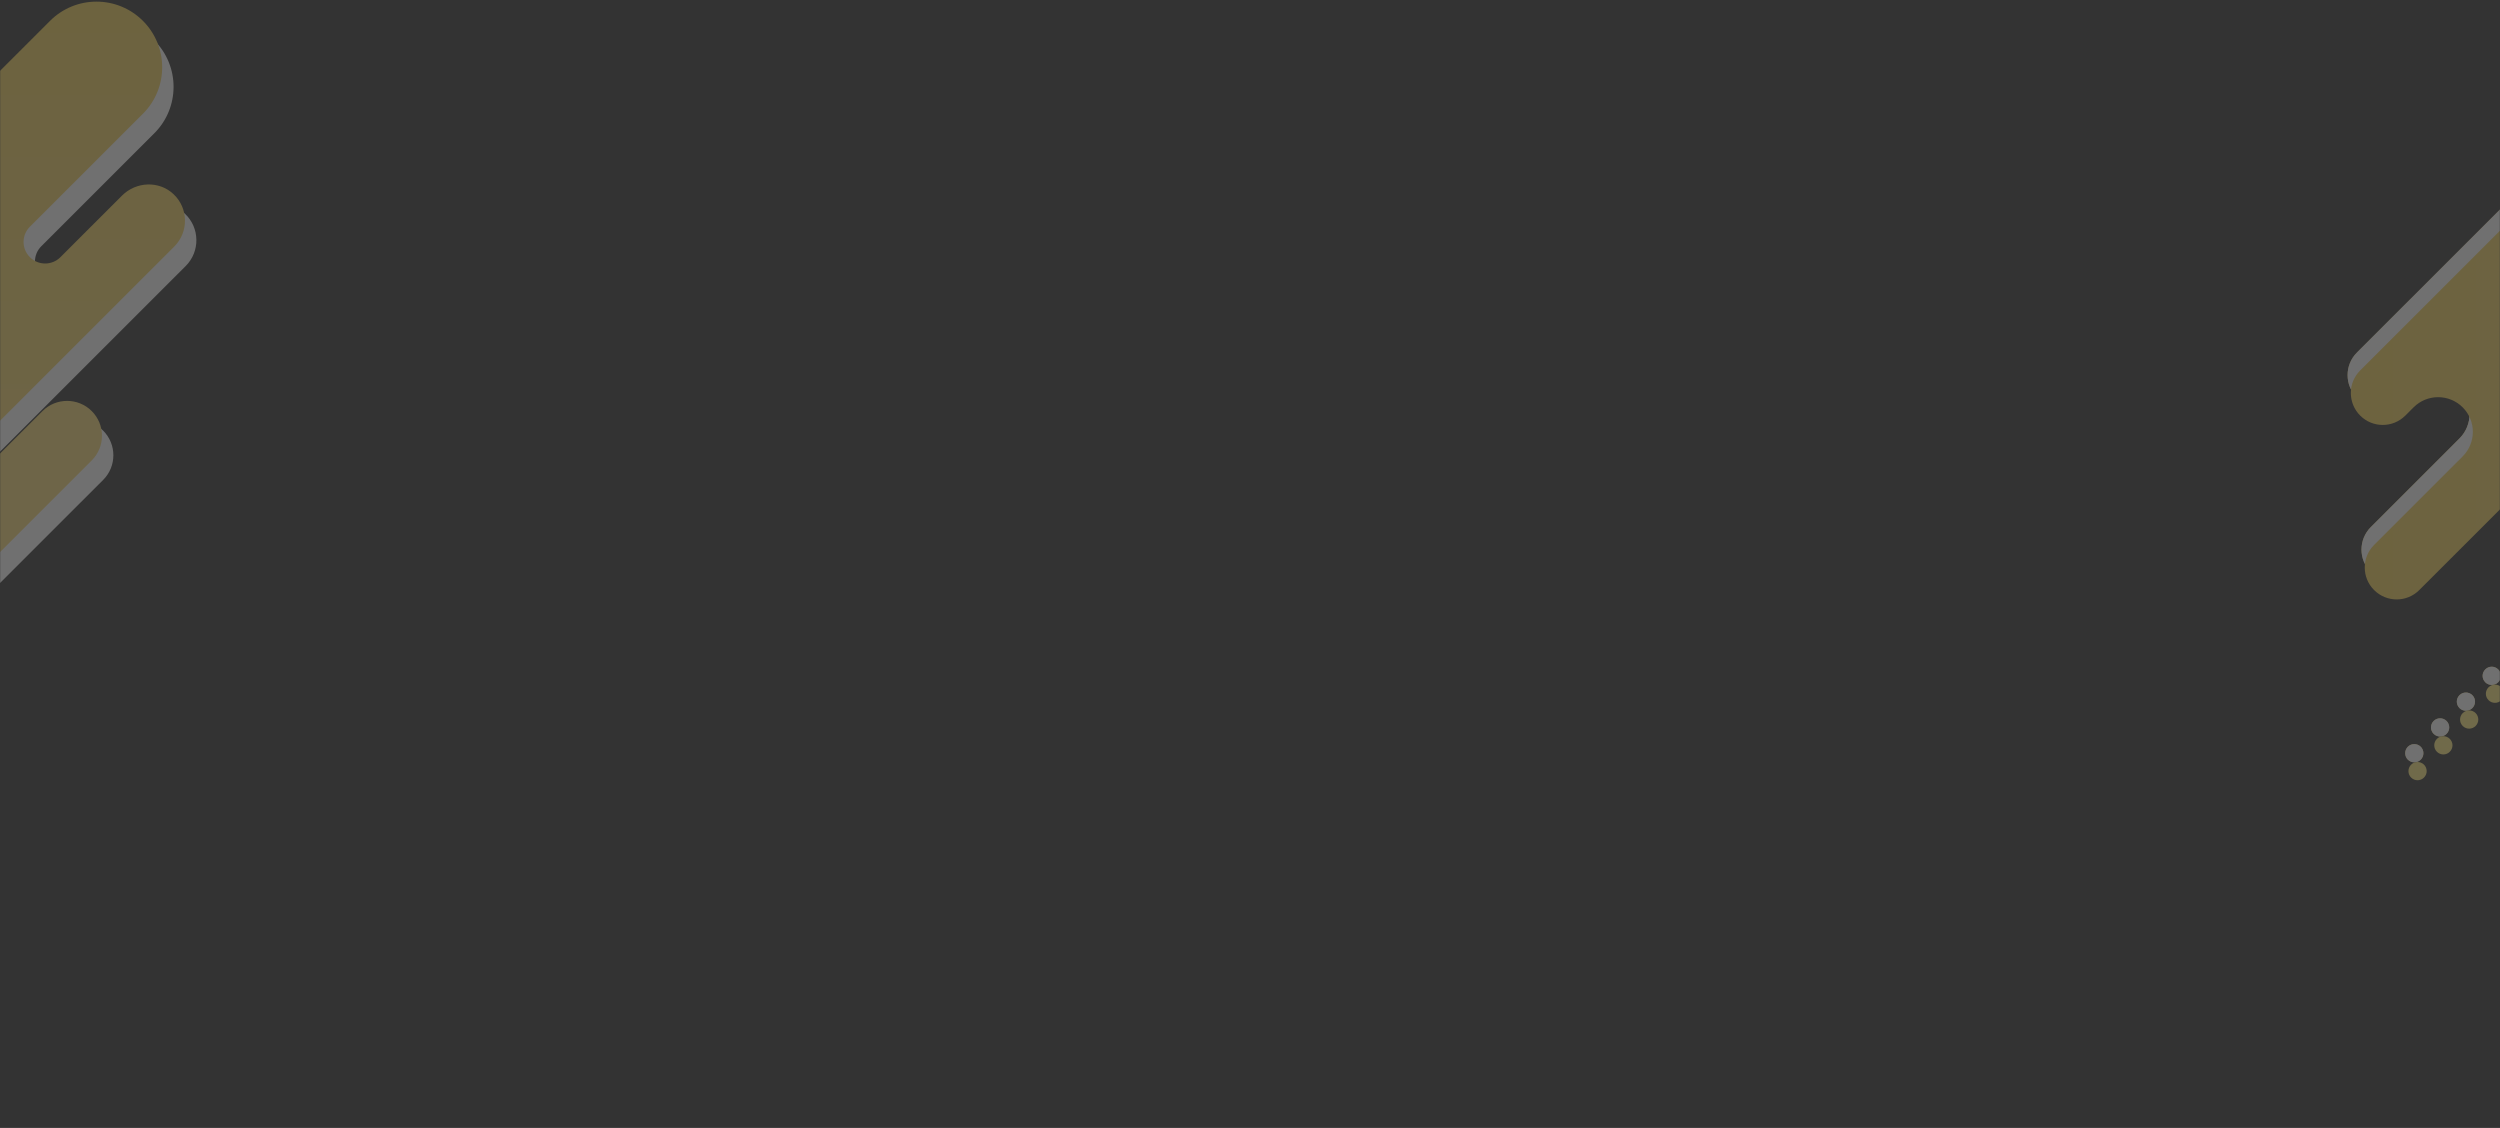 <svg width="1536" height="693" viewBox="0 0 1536 693" fill="none" xmlns="http://www.w3.org/2000/svg">
<rect x="0" y="0" width="1536" height="693" fill="#333333" stroke="none"/>
<mask id="mask0_1001_2406" style="mask-type:alpha" maskUnits="userSpaceOnUse" x="0" y="0" width="1536" height="693">
<rect width="1536" height="693" fill="#D9D9D9"/>
</mask>
<g mask="url(#mask0_1001_2406)">
<g opacity="0.3">
<path d="M1448.1 216.595C1440.44 224.25 1440.44 236.668 1448.1 244.333C1451.93 248.166 1456.96 250.083 1461.97 250.083C1466.98 250.083 1472.01 248.166 1475.84 244.333L1480.9 239.268C1489.24 230.941 1502.73 230.941 1511.06 239.268C1519.4 247.595 1519.4 261.088 1511.06 269.416L1456.65 323.805C1448.98 331.46 1448.98 343.878 1456.65 351.543C1460.49 355.376 1465.51 357.293 1470.52 357.293C1475.53 357.293 1480.57 355.376 1484.39 351.543L1567.64 268.328C1572.04 263.935 1579.17 263.935 1583.56 268.328C1587.9 272.666 1587.9 279.704 1583.56 284.052L1543.79 323.805C1536.14 331.46 1536.14 343.878 1543.79 351.543C1547.63 355.376 1552.65 357.293 1557.66 357.293C1562.67 357.293 1567.71 355.376 1571.53 351.543L1593.74 329.341V71L1448.09 216.595H1448.1Z" fill="url(#paint0_linear_1001_2406)"/>
<path d="M1448.1 216.595C1440.44 224.25 1440.44 236.668 1448.1 244.333C1451.93 248.166 1456.96 250.083 1461.97 250.083C1466.98 250.083 1472.01 248.166 1475.84 244.333L1480.9 239.268C1489.24 230.941 1502.73 230.941 1511.06 239.268C1519.4 247.595 1519.4 261.088 1511.06 269.416L1456.65 323.805C1448.98 331.46 1448.98 343.878 1456.65 351.543C1460.49 355.376 1465.51 357.293 1470.52 357.293C1475.53 357.293 1480.57 355.376 1484.39 351.543L1567.64 268.328C1572.04 263.935 1579.17 263.935 1583.56 268.328C1587.9 272.666 1587.9 279.704 1583.56 284.052L1543.79 323.805C1536.14 331.46 1536.14 343.878 1543.79 351.543C1547.63 355.376 1552.65 357.293 1557.66 357.293C1562.67 357.293 1567.71 355.376 1571.53 351.543L1593.74 329.341V71L1448.09 216.595H1448.1Z" fill="white"/>
<path d="M1534.88 419.191C1537.07 417.006 1537.07 413.453 1534.88 411.268C1532.7 409.071 1529.14 409.071 1526.96 411.268C1524.76 413.453 1524.76 417.006 1526.96 419.191C1528.04 420.29 1529.48 420.828 1530.91 420.828C1532.35 420.828 1533.79 420.29 1534.88 419.191Z" fill="url(#paint1_linear_1001_2406)"/>
<path d="M1534.88 419.191C1537.07 417.006 1537.07 413.453 1534.88 411.268C1532.7 409.071 1529.14 409.071 1526.96 411.268C1524.76 413.453 1524.76 417.006 1526.96 419.191C1528.04 420.29 1529.48 420.828 1530.91 420.828C1532.35 420.828 1533.79 420.29 1534.88 419.191Z" fill="white"/>
<path d="M1487.31 466.733C1489.5 464.547 1489.5 461.006 1487.31 458.809C1485.12 456.624 1481.57 456.624 1479.38 458.809C1477.2 461.006 1477.2 464.547 1479.38 466.733C1480.48 467.831 1481.92 468.38 1483.34 468.38C1484.77 468.38 1486.21 467.831 1487.31 466.733Z" fill="url(#paint2_linear_1001_2406)"/>
<path d="M1487.31 466.733C1489.5 464.547 1489.5 461.006 1487.31 458.809C1485.12 456.624 1481.57 456.624 1479.38 458.809C1477.2 461.006 1477.2 464.547 1479.38 466.733C1480.48 467.831 1481.92 468.38 1483.34 468.38C1484.77 468.38 1486.21 467.831 1487.31 466.733Z" fill="white"/>
<path d="M1519.02 435.038C1521.22 432.853 1521.22 429.3 1519.02 427.115C1516.83 424.929 1513.29 424.929 1511.09 427.115C1508.91 429.3 1508.91 432.853 1511.09 435.038C1512.19 436.137 1513.63 436.686 1515.06 436.686C1516.5 436.686 1517.93 436.137 1519.02 435.038Z" fill="url(#paint3_linear_1001_2406)"/>
<path d="M1519.02 435.038C1521.22 432.853 1521.22 429.3 1519.02 427.115C1516.83 424.929 1513.29 424.929 1511.09 427.115C1508.91 429.3 1508.91 432.853 1511.09 435.038C1512.19 436.137 1513.63 436.686 1515.06 436.686C1516.5 436.686 1517.93 436.137 1519.02 435.038Z" fill="white"/>
<path d="M1503.16 450.885C1505.36 448.7 1505.36 445.147 1503.16 442.961C1500.98 440.776 1497.42 440.776 1495.24 442.961C1493.05 445.147 1493.05 448.7 1495.24 450.885C1496.34 451.983 1497.77 452.532 1499.21 452.532C1500.64 452.532 1502.08 451.983 1503.16 450.885Z" fill="url(#paint4_linear_1001_2406)"/>
<path d="M1503.16 450.885C1505.36 448.7 1505.36 445.147 1503.16 442.961C1500.98 440.776 1497.42 440.776 1495.24 442.961C1493.05 445.147 1493.05 448.7 1495.24 450.885C1496.34 451.983 1497.77 452.532 1499.21 452.532C1500.64 452.532 1502.08 451.983 1503.16 450.885Z" fill="white"/>
<path d="M1450.1 227.595C1442.44 235.25 1442.44 247.668 1450.1 255.333C1453.93 259.166 1458.96 261.083 1463.97 261.083C1468.98 261.083 1474.01 259.166 1477.84 255.333L1482.9 250.268C1491.24 241.941 1504.73 241.941 1513.06 250.268C1521.4 258.595 1521.4 272.088 1513.06 280.416L1458.65 334.805C1450.98 342.46 1450.98 354.878 1458.65 362.543C1462.49 366.376 1467.51 368.293 1472.52 368.293C1477.53 368.293 1482.57 366.376 1486.39 362.543L1569.64 279.328C1574.04 274.935 1581.17 274.935 1585.56 279.328C1589.9 283.666 1589.9 290.704 1585.56 295.052L1545.79 334.805C1538.14 342.46 1538.14 354.878 1545.79 362.543C1549.63 366.376 1554.65 368.293 1559.66 368.293C1564.67 368.293 1569.71 366.376 1573.53 362.543L1595.74 340.341V82L1450.09 227.595H1450.1Z" fill="url(#paint5_linear_1001_2406)"/>
<path d="M1536.88 430.191C1539.07 428.006 1539.07 424.453 1536.88 422.268C1534.7 420.071 1531.14 420.071 1528.96 422.268C1526.76 424.453 1526.76 428.006 1528.96 430.191C1530.04 431.29 1531.48 431.828 1532.91 431.828C1534.35 431.828 1535.79 431.29 1536.88 430.191Z" fill="#FFEA80"/>
<path d="M1489.31 477.733C1491.5 475.547 1491.5 472.006 1489.31 469.809C1487.12 467.624 1483.57 467.624 1481.38 469.809C1479.2 472.006 1479.2 475.547 1481.38 477.733C1482.48 478.831 1483.92 479.38 1485.34 479.38C1486.77 479.38 1488.21 478.831 1489.31 477.733Z" fill="#FFEA80"/>
<path d="M1521.02 446.038C1523.22 443.853 1523.22 440.3 1521.02 438.115C1518.83 435.929 1515.29 435.929 1513.09 438.115C1510.91 440.3 1510.91 443.853 1513.09 446.038C1514.19 447.137 1515.63 447.686 1517.06 447.686C1518.5 447.686 1519.93 447.137 1521.02 446.038Z" fill="#FFEA80"/>
<path d="M1505.16 461.885C1507.36 459.7 1507.36 456.147 1505.16 453.961C1502.98 451.776 1499.42 451.776 1497.24 453.961C1495.05 456.147 1495.05 459.7 1497.24 461.885C1498.34 462.983 1499.77 463.532 1501.21 463.532C1502.64 463.532 1504.08 462.983 1505.16 461.885Z" fill="#FFEA80"/>
</g>
<g opacity="0.3">
<path d="M114.093 163.454C123.029 154.521 122.85 139.918 113.544 131.221C104.642 122.894 90.582 123.555 81.971 132.174L44.108 170.021C38.939 175.188 30.541 175.188 25.372 170.021C20.192 164.843 20.192 156.46 25.372 151.294L94.82 81.875C110.584 66.117 110.584 40.576 94.82 24.818C79.056 9.061 53.503 9.061 37.739 24.818L-53 115.497V330.477L114.093 163.454Z" fill="white"/>
<path d="M63.381 264.578C55.017 256.217 41.45 256.217 33.086 264.578L-53 350.628V411.193L63.381 294.861C71.745 286.5 71.745 272.939 63.381 264.578Z" fill="white"/>
<path d="M107.093 151.454C116.029 142.521 115.85 127.918 106.544 119.221C97.641 110.894 83.582 111.555 74.971 120.174L37.108 158.021C31.939 163.188 23.541 163.188 18.372 158.021C13.192 152.843 13.192 144.46 18.372 139.294L87.82 69.875C103.584 54.117 103.584 28.576 87.82 12.818C72.056 -2.939 46.503 -2.939 30.739 12.818L-60 103.497V318.477L107.093 151.454Z" fill="url(#paint6_linear_1001_2406)"/>
<path d="M56.381 252.578C48.017 244.217 34.45 244.217 26.086 252.578L-60 338.628V399.193L56.381 282.861C64.745 274.5 64.745 260.939 56.381 252.578Z" fill="#F7DA79"/>
</g>
</g>
<defs>
<linearGradient id="paint0_linear_1001_2406" x1="1442.35" y1="214.141" x2="1871.19" y2="214.141" gradientUnits="userSpaceOnUse">
<stop stop-color="#F5D25B"/>
<stop offset="1" stop-color="#F7D974"/>
</linearGradient>
<linearGradient id="paint1_linear_1001_2406" x1="1525.31" y1="415.224" x2="1557.08" y2="415.224" gradientUnits="userSpaceOnUse">
<stop stop-color="#F5D25B"/>
<stop offset="1" stop-color="#F7D974"/>
</linearGradient>
<linearGradient id="paint2_linear_1001_2406" x1="1477.74" y1="462.775" x2="1509.49" y2="462.775" gradientUnits="userSpaceOnUse">
<stop stop-color="#F5D25B"/>
<stop offset="1" stop-color="#F7D974"/>
</linearGradient>
<linearGradient id="paint3_linear_1001_2406" x1="1509.45" y1="431.08" x2="1541.22" y2="431.08" gradientUnits="userSpaceOnUse">
<stop stop-color="#F5D25B"/>
<stop offset="1" stop-color="#F7D974"/>
</linearGradient>
<linearGradient id="paint4_linear_1001_2406" x1="1493.6" y1="446.927" x2="1525.37" y2="446.927" gradientUnits="userSpaceOnUse">
<stop stop-color="#F5D25B"/>
<stop offset="1" stop-color="#F7D974"/>
</linearGradient>
<linearGradient id="paint5_linear_1001_2406" x1="1444.35" y1="225.141" x2="1873.19" y2="225.141" gradientUnits="userSpaceOnUse">
<stop stop-color="#F5D25B"/>
<stop offset="1" stop-color="#F7D974"/>
</linearGradient>
<linearGradient id="paint6_linear_1001_2406" x1="26.826" y1="0.983" x2="26.826" y2="318.466" gradientUnits="userSpaceOnUse">
<stop stop-color="#F5D25B"/>
<stop offset="1" stop-color="#F7D974"/>
</linearGradient>
</defs>
</svg>

